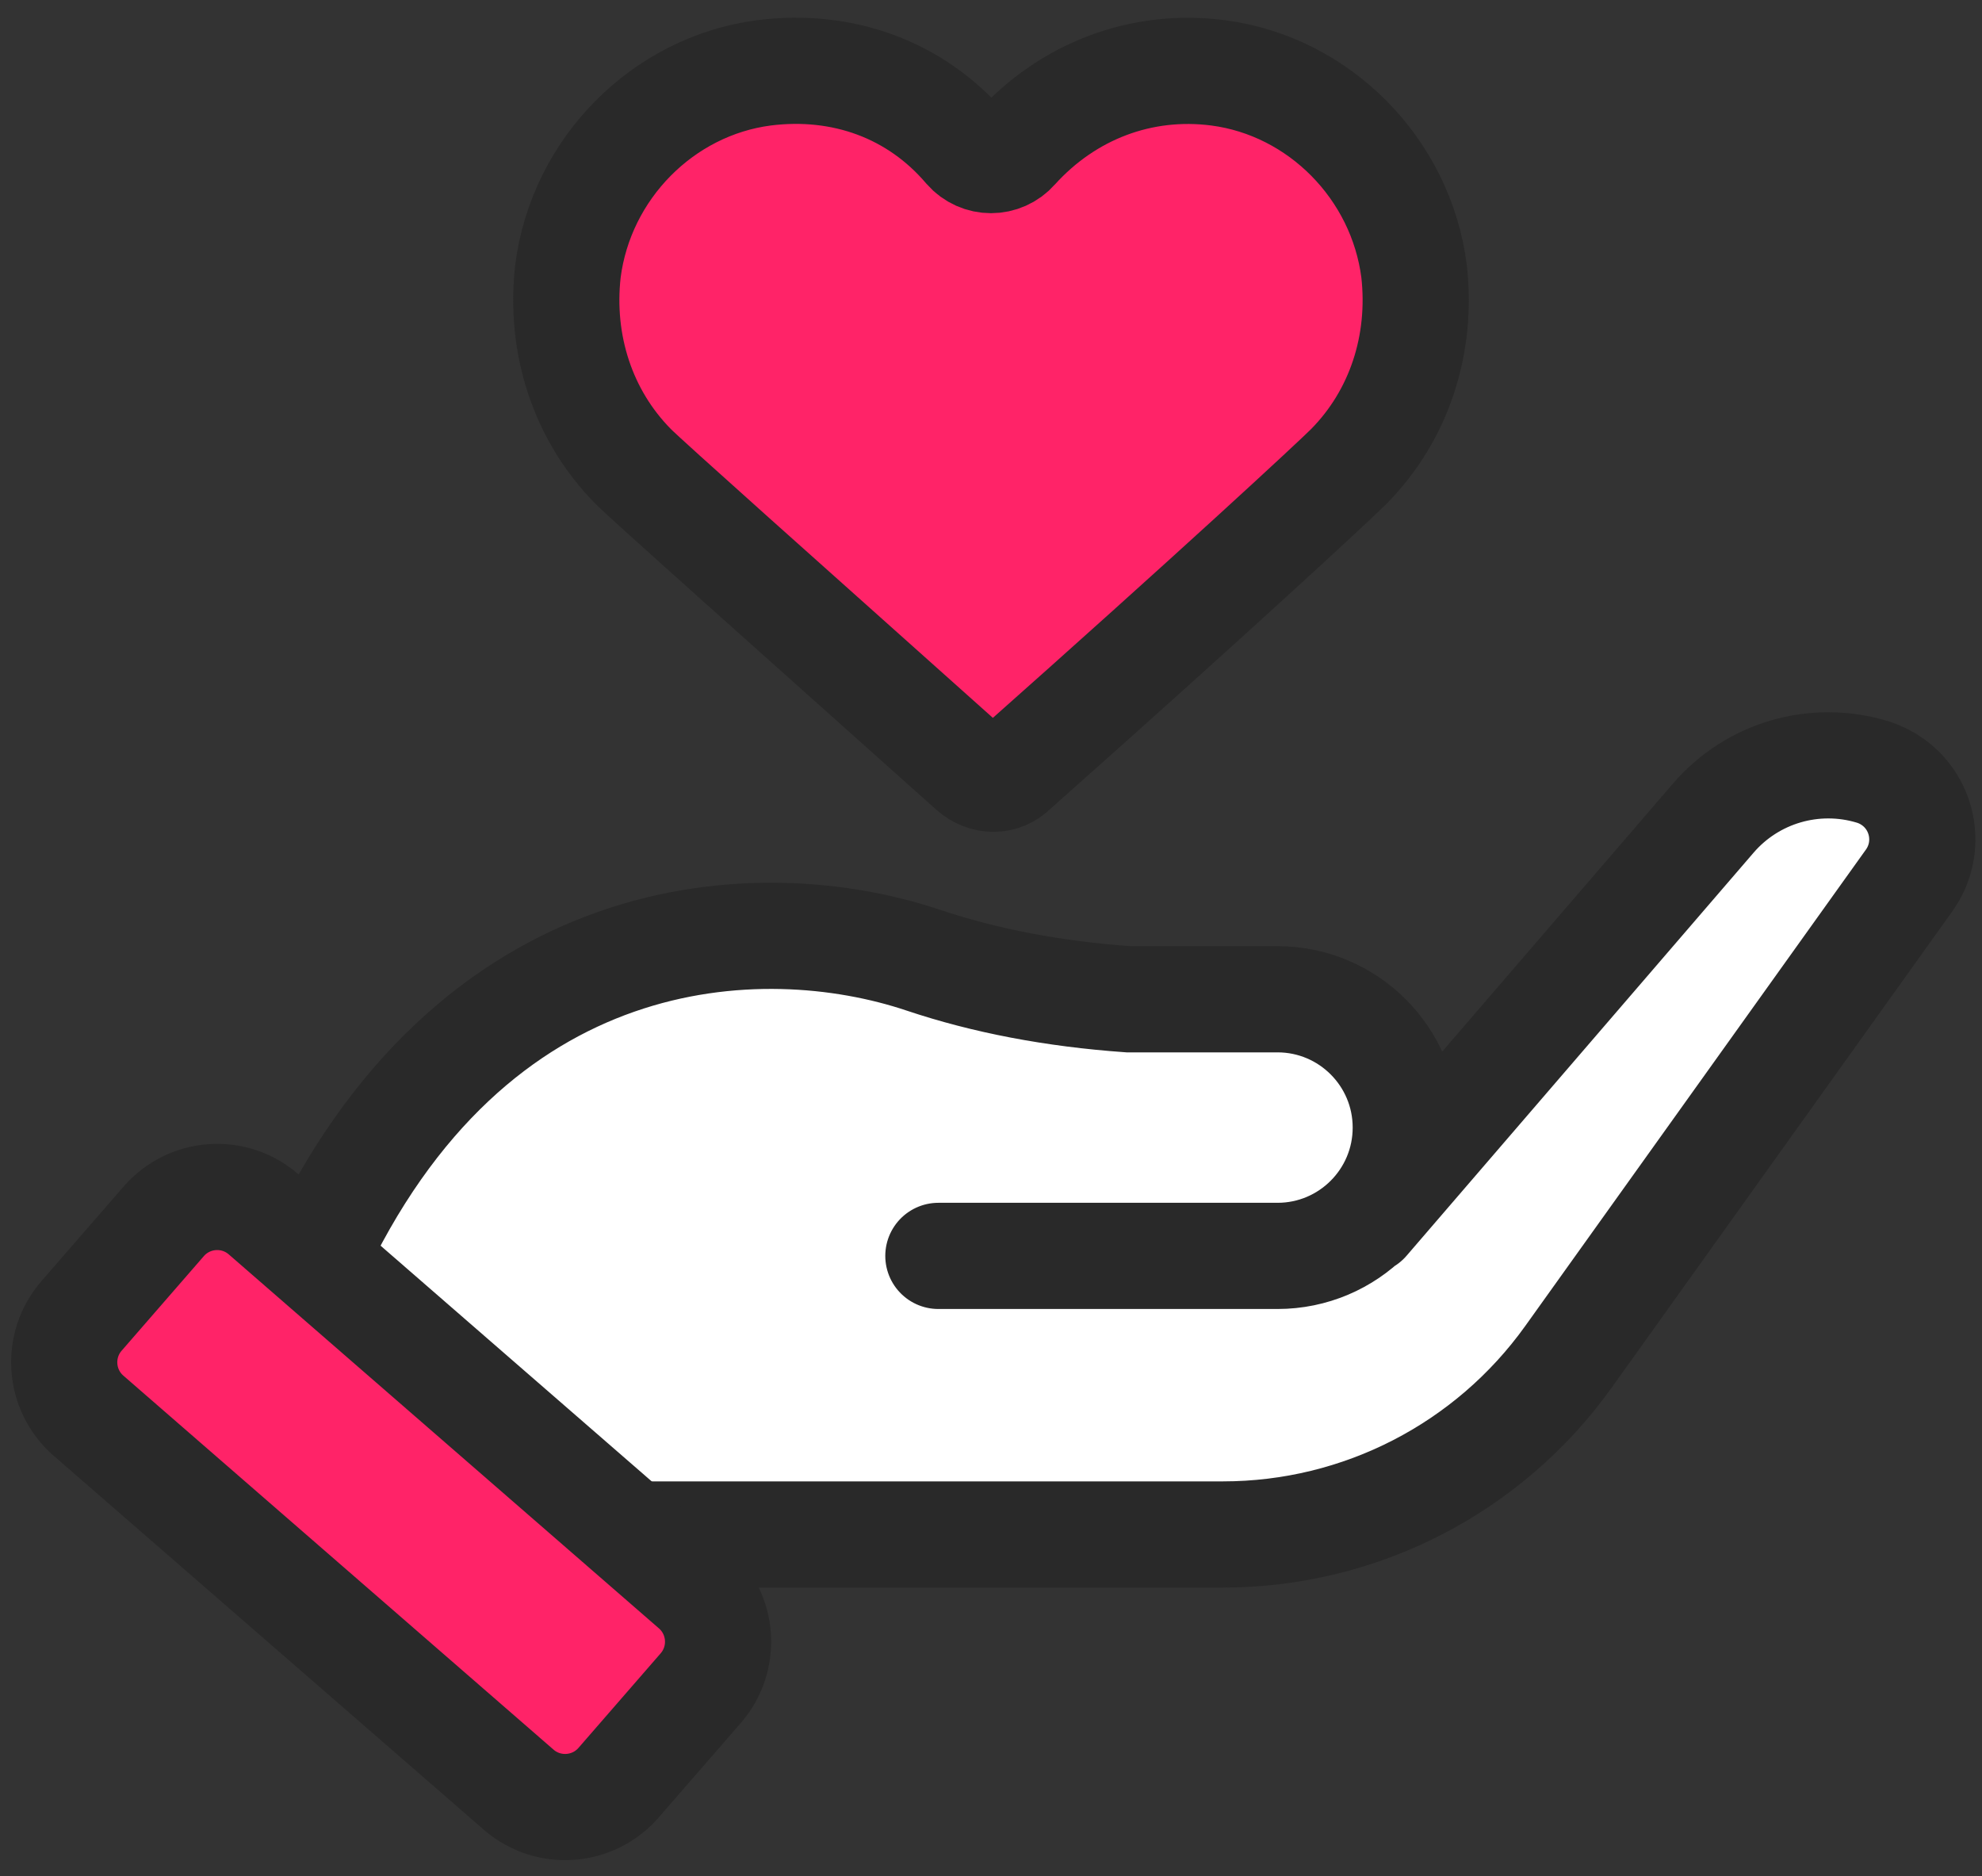 <?xml version="1.0" encoding="UTF-8"?>
<svg width="56px" height="53px" viewBox="0 0 56 53" version="1.1" xmlns="http://www.w3.org/2000/svg" xmlns:xlink="http://www.w3.org/1999/xlink">
    <rect x="0" y="0" width="56" height="53" fill="#333333" stroke="none"/>
    <title>trust</title>
    <g id="Automizely" stroke="none" stroke-width="1" fill="none" fill-rule="evenodd">
        <g id="/features/04Social-proof-popups" transform="translate(-112, -2451)">
            <g id="编组-23" transform="translate(0, 2199)">
                <g id="编组-3" transform="translate(110, 249)">
                    <rect id="矩形" fill="#FFFFFF" opacity="0" x="0" y="0" width="60" height="60"></rect>
                    <g id="编组-2" transform="translate(2, 5)" stroke="#292929" stroke-width="3">
                        <g id="编组" transform="translate(0, 19)">
                            <path d="M26.513,14.48 L36.095,14.48 C38.096,14.48 39.719,12.857 39.719,10.855 C39.719,8.853 38.096,7.23 36.095,7.23 L31.882,7.23 C29.763,7.079 27.832,6.711 26.088,6.126 C21.512,4.591 13.319,4.907 8.826,14.704 C8.694,15.262 11.173,17.811 16.261,22.35 L34.556,22.35 C38.429,22.35 42.063,20.481 44.316,17.331 L53.941,3.873 C54.582,2.977 54.375,1.732 53.479,1.091 C53.301,0.964 53.104,0.867 52.894,0.804 C51.272,0.315 49.514,0.827 48.409,2.111 L38.605,13.497 L38.605,13.497" id="路径-195" fill="#FFFFFF" stroke-linecap="round"></path>
                            <path d="M3,17.663 L19.103,17.663 C20.207,17.663 21.103,18.559 21.103,19.663 L21.103,23.202 C21.103,24.306 20.207,25.202 19.103,25.202 L3,25.202 C1.895,25.202 1,24.306 1,23.202 L1,19.663 C1,18.559 1.895,17.663 3,17.663 Z" id="矩形" fill="#FF2368" transform="translate(11.051, 21.433) rotate(41) translate(-11.051, -21.433) "></path>
                        </g>
                        <path d="M27.452,19.755 C27.822,20.082 28.329,20.082 28.652,19.755 C34.237,14.801 37.739,11.553 38.108,11.179 C39.539,9.731 40.185,7.721 39.954,5.665 C39.585,2.768 37.277,0.431 34.416,0.058 C32.246,-0.223 30.169,0.572 28.692,2.207 C28.323,2.628 27.677,2.628 27.308,2.207 C25.877,0.525 23.8,-0.223 21.584,0.058 C18.723,0.431 16.415,2.768 16.046,5.665 C15.815,7.721 16.461,9.731 17.892,11.179 C18.261,11.553 21.96,14.848 27.452,19.755 Z" id="路径" fill="#FF2368" fill-rule="nonzero"></path>
                    </g>
                </g>
            </g>
        </g>
    </g>
</svg>